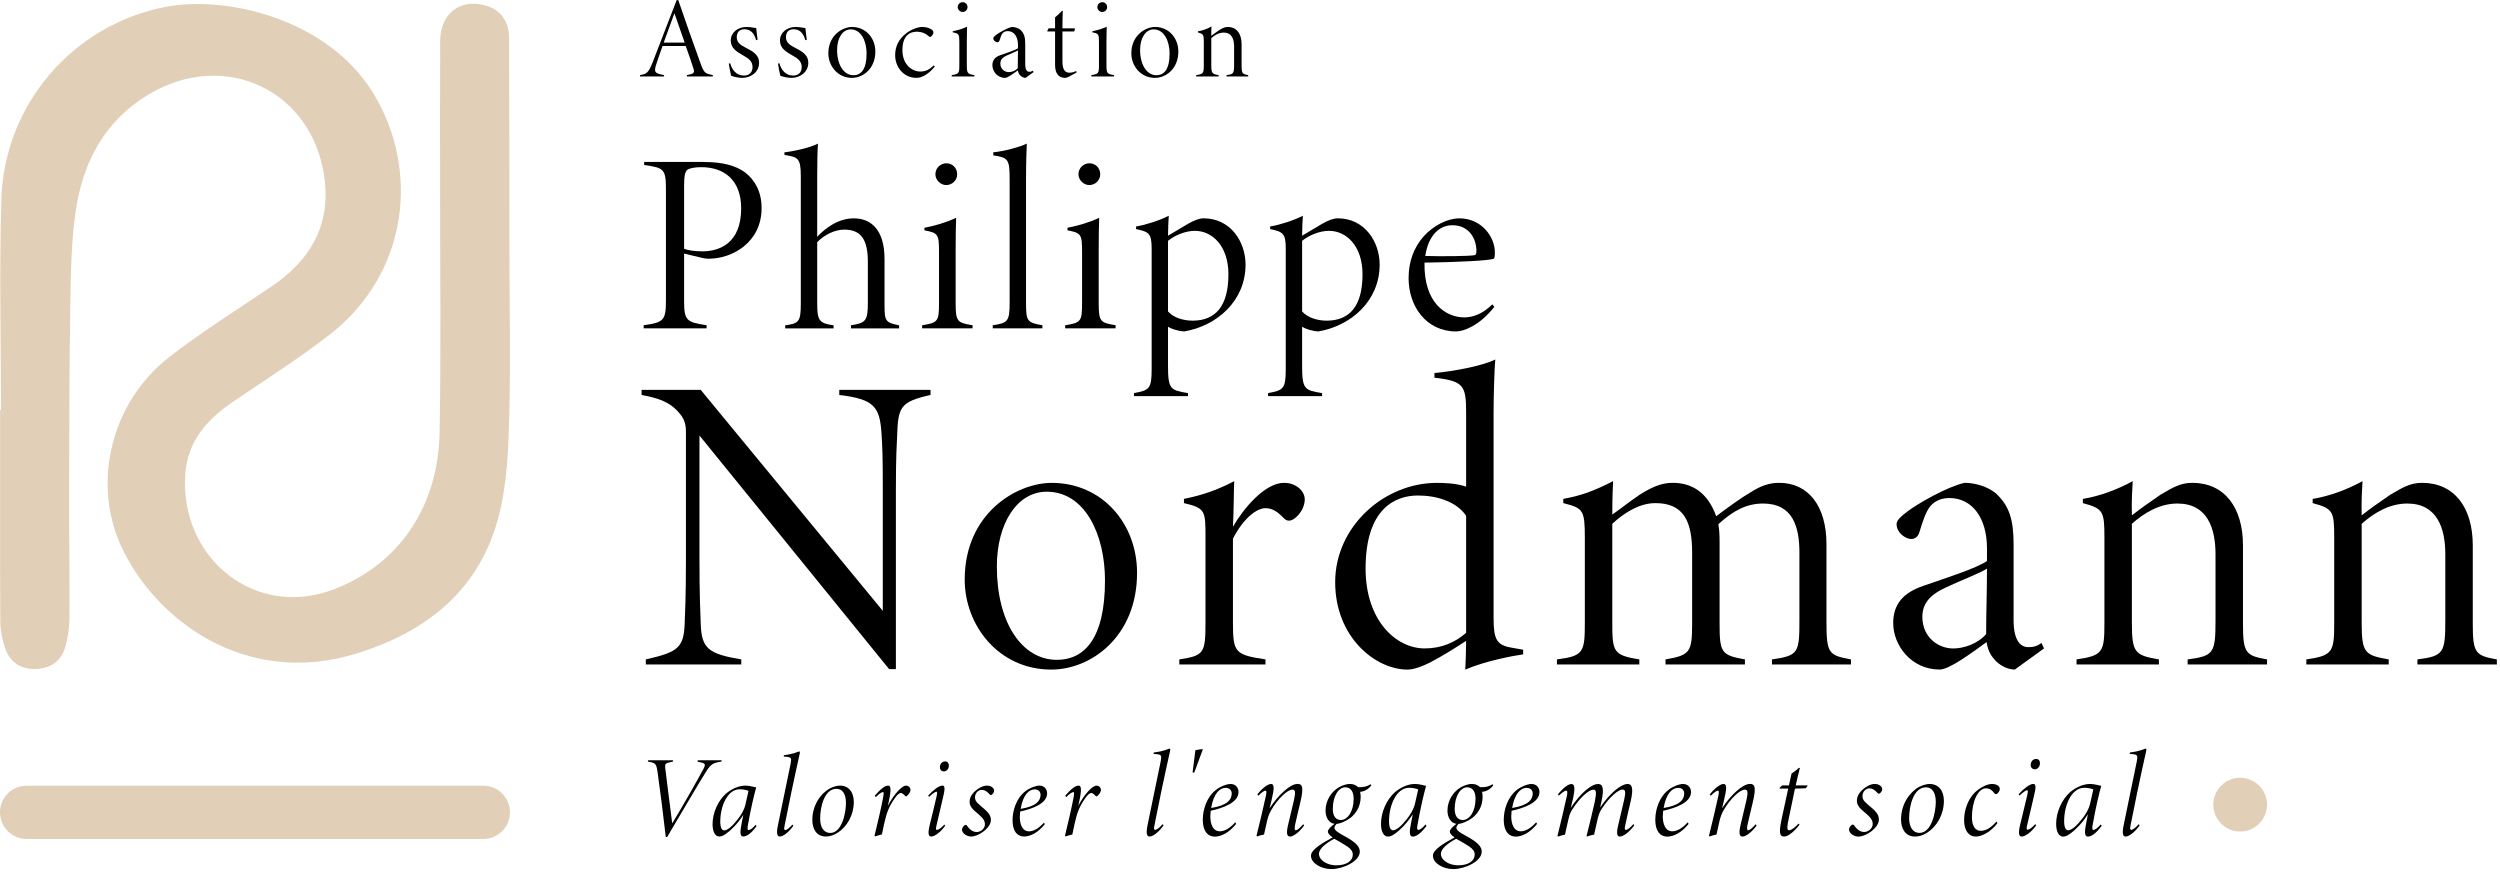 <svg width="651" height="227" viewBox="0 0 651 227" fill="none" xmlns="http://www.w3.org/2000/svg">
<path d="M187.83 198.33C185.61 198.66 185.1 198.96 183.78 201.06C182.58 202.92 176.52 213.21 173.73 217.95H173.37C172.83 213.09 171.78 204.9 171.24 201.12C170.91 198.81 170.7 198.63 168.69 198.33L168.78 197.97H175.29L175.2 198.33L174.36 198.51C173.25 198.75 173.13 199.02 173.22 199.92C173.46 202.23 174.54 210.21 175.05 214.41C177.84 209.82 181.95 202.56 183.24 200.1C183.84 198.99 183.51 198.75 182.55 198.54L181.62 198.33L181.71 197.97H187.95L187.83 198.33Z" fill="black"/>
<path d="M197.01 215.13C195.66 216.99 194.43 217.83 193.56 217.83C192.6 217.83 192.69 216.51 193.17 214.14L193.56 212.19C191.88 214.8 190.35 216.06 189.72 216.6C188.52 217.59 187.92 217.83 187.29 217.83C186.3 217.83 185.55 216.69 185.55 214.62C185.55 211.65 186.99 208.5 189.03 206.67C190.59 205.35 192.45 204.57 194.13 204.57C195.12 204.57 196.41 204.96 196.92 205.05C196.47 206.52 195.48 210.66 194.73 214.98C194.58 215.85 194.67 216.15 194.94 216.15C195.36 216.15 195.99 215.67 196.8 214.77L197.01 215.13ZM192.09 213.36C192.9 212.34 193.74 211.05 194.1 209.55C194.34 208.47 194.73 206.7 194.91 205.95C194.49 205.74 193.5 205.53 192.63 205.53C189.39 205.53 187.56 209.97 187.56 213.96C187.56 215.7 188.07 216.24 188.55 216.24C189.39 216.24 190.62 215.25 192.09 213.36Z" fill="black"/>
<path d="M206.58 215.04C205.2 216.96 203.79 217.83 203.07 217.83C202.35 217.83 202.11 216.99 202.62 214.68C203.67 209.58 204.96 203.43 205.86 198.96C206.16 197.37 206.04 197.22 204.84 197.07C204.57 197.04 204.33 197.04 204.06 197.01L204.15 196.65C205.74 196.44 206.67 196.2 207.51 195.87C207.87 195.75 207.99 195.69 208.14 195.69C208.32 195.69 208.35 195.84 208.2 196.47C206.85 202.44 204.81 212.28 204.27 215.19C204.12 215.85 204.24 216.15 204.45 216.15C204.84 216.15 205.59 215.61 206.37 214.71L206.58 215.04Z" fill="black"/>
<path d="M222.33 208.83C222.33 212.25 220.56 215.28 218.13 216.84C217.14 217.47 216.15 217.83 215.07 217.83C212.58 217.83 211.53 215.82 211.53 213.51C211.53 209.73 213.66 206.64 216.06 205.32C216.96 204.87 217.92 204.57 218.73 204.57C220.95 204.57 222.33 206.22 222.33 208.83ZM213.57 213.15C213.57 215.61 214.65 216.9 216.18 216.9C219.27 216.9 220.29 211.62 220.29 209.04C220.26 206.61 219.3 205.41 217.83 205.41C214.62 205.41 213.57 210.18 213.57 213.15Z" fill="black"/>
<path d="M227.79 207.21C229.2 205.56 230.4 204.57 231.27 204.57C231.99 204.57 232.14 205.56 231.39 208.95L231.18 209.85C233.01 206.4 235.02 204.57 235.92 204.57C236.55 204.57 237.09 205.05 237.09 205.71C237.09 206.25 236.55 206.97 236.16 207.27C235.95 207.39 235.89 207.48 235.74 207.27C235.35 206.88 234.93 206.49 234.6 206.49C233.7 206.49 232.53 208.56 232.02 209.4C230.91 211.38 230.49 213.12 229.65 217.29C229.11 217.44 228.45 217.59 227.88 217.8L227.73 217.62C228.45 214.71 229.59 209.76 229.92 207.9C230.22 206.46 230.1 206.25 229.92 206.25C229.62 206.25 228.84 206.73 228.06 207.57L227.79 207.21Z" fill="black"/>
<path d="M246.12 215.04C244.71 216.96 243.24 217.83 242.49 217.83C241.74 217.83 241.56 216.99 242.13 214.68C242.91 211.56 243.39 209.55 243.84 207.57C244.08 206.49 244.08 206.16 243.84 206.16C243.6 206.16 242.97 206.52 241.92 207.51L241.71 207.15C242.97 205.77 244.5 204.57 245.4 204.57C246.18 204.57 246.06 205.65 245.49 207.96C244.92 210.39 244.35 212.76 243.81 215.19C243.66 215.85 243.75 216.12 243.93 216.12C244.35 216.12 245.13 215.61 245.91 214.71L246.12 215.04ZM247.08 199.38C247.08 200.25 246.45 200.88 245.79 200.88C245.13 200.88 244.74 200.37 244.74 199.8C244.74 199.02 245.25 198.27 246.12 198.27C246.81 198.27 247.08 198.78 247.08 199.38Z" fill="black"/>
<path d="M258.87 205.89C258.87 206.34 258.39 207.03 258 207.03C257.79 207.03 257.73 206.82 257.31 206.46C256.89 206.04 256.32 205.68 255.66 205.68C254.67 205.68 253.89 206.58 253.89 207.66C253.89 208.74 254.82 209.37 255.96 210.36C257.67 211.77 258.03 212.58 258.03 213.57C258.03 215.55 254.88 217.83 252.9 217.83C251.7 217.83 250.5 216.96 250.5 216.03C250.5 215.58 251.04 214.8 251.46 214.8C251.58 214.8 251.64 214.83 251.76 214.95C252.69 216.3 253.56 216.66 254.34 216.66C255.3 216.66 256.47 215.82 256.47 214.65C256.47 213.87 256.17 213.21 254.88 212.1C253.74 211.11 252.48 210.21 252.48 208.83C252.48 208.02 252.78 207 253.98 205.95C254.67 205.32 255.9 204.57 256.95 204.57C258.09 204.57 258.87 205.2 258.87 205.89Z" fill="black"/>
<path d="M266.64 217.83C265.44 217.83 263.67 217.08 263.67 213.54C263.67 211.08 264.63 207.87 267 206.04C268.02 205.23 269.64 204.57 270.69 204.57C271.95 204.57 272.67 205.56 272.67 206.58C272.67 209.22 268.92 210.6 265.65 211.32C265.59 211.86 265.56 212.52 265.56 212.73C265.56 214.5 266.13 216.48 267.96 216.48C269.1 216.48 270.45 215.76 271.83 214.23L272.07 214.62C270.3 216.84 268.29 217.83 266.64 217.83ZM265.77 210.63C269.91 209.97 270.96 208.47 270.96 206.97C270.96 206.19 270.45 205.56 269.43 205.56C268.02 205.56 266.43 206.82 265.77 210.63Z" fill="black"/>
<path d="M277.38 207.21C278.79 205.56 279.99 204.57 280.86 204.57C281.58 204.57 281.73 205.56 280.98 208.95L280.77 209.85C282.6 206.4 284.61 204.57 285.51 204.57C286.14 204.57 286.68 205.05 286.68 205.71C286.68 206.25 286.14 206.97 285.75 207.27C285.54 207.39 285.48 207.48 285.33 207.27C284.94 206.88 284.52 206.49 284.19 206.49C283.29 206.49 282.12 208.56 281.61 209.4C280.5 211.38 280.08 213.12 279.24 217.29C278.7 217.44 278.04 217.59 277.47 217.8L277.32 217.62C278.04 214.71 279.18 209.76 279.51 207.9C279.81 206.46 279.69 206.25 279.51 206.25C279.21 206.25 278.43 206.73 277.65 207.57L277.38 207.21Z" fill="black"/>
<path d="M302.98 214.96C301.55 216.94 300.1 217.84 299.35 217.84C298.6 217.84 298.36 216.97 298.88 214.58C299.96 209.31 301.3 202.95 302.23 198.33C302.54 196.69 302.42 196.53 301.18 196.38C300.9 196.35 300.65 196.35 300.37 196.32L300.46 195.95C302.1 195.73 303.07 195.48 303.93 195.14C304.3 195.02 304.43 194.95 304.58 194.95C304.77 194.95 304.8 195.1 304.64 195.76C303.24 201.93 301.14 212.1 300.58 215.11C300.42 215.79 300.55 216.1 300.77 216.1C301.17 216.1 301.95 215.54 302.75 214.61L302.97 214.95L302.98 214.96Z" fill="black"/>
<path d="M313.21 195.15L311.01 201.13L310.54 201.19L311.28 195.36C311.65 195.24 312.52 195.11 313.14 195.08L313.2 195.14L313.21 195.15Z" fill="black"/>
<path d="M316.28 217.85C315.04 217.85 313.21 217.07 313.21 213.42C313.21 210.88 314.2 207.56 316.65 205.67C317.7 204.83 319.38 204.15 320.46 204.15C321.76 204.15 322.51 205.17 322.51 206.23C322.51 208.96 318.63 210.38 315.26 211.13C315.2 211.69 315.17 212.37 315.17 212.59C315.17 214.42 315.76 216.47 317.65 216.47C318.83 216.47 320.22 215.73 321.65 214.14L321.9 214.54C320.07 216.83 317.99 217.86 316.29 217.86L316.28 217.85ZM315.38 210.4C319.66 209.72 320.74 208.17 320.74 206.62C320.74 205.81 320.21 205.16 319.16 205.16C317.7 205.16 316.06 206.46 315.38 210.4Z" fill="black"/>
<path d="M339.59 214.99C338.13 216.91 336.71 217.84 335.93 217.84C335.09 217.84 334.88 216.97 335.47 214.58C336.06 212.13 336.43 210.49 336.96 208.29C337.36 206.34 337.36 205.62 336.53 205.62C335.26 205.62 332.75 207.98 331.04 210.92C330.48 211.91 330.23 212.63 329.99 213.59C329.74 214.58 329.43 216.1 329.15 217.31C328.47 217.43 327.91 217.62 327.38 217.81L327.19 217.66C328.03 214.19 328.9 210.71 329.64 207.24C329.89 206.12 329.76 205.88 329.52 205.88C329.24 205.88 328.65 206.22 327.66 207.21L327.41 206.87C328.87 204.98 330.32 204.14 330.97 204.14C331.84 204.14 331.87 205.26 331.13 208.29L330.6 210.49C332.74 207.17 335.9 204.13 337.89 204.13C339.04 204.13 339.6 204.81 338.6 208.94C338.07 211.05 337.7 212.85 337.24 214.77C337.05 215.79 337.12 216.2 337.39 216.2C337.83 216.2 338.51 215.61 339.37 214.62L339.59 214.99Z" fill="black"/>
<path d="M348.27 214.31C348.02 214.56 347.49 215.08 347.49 215.58C347.49 216.2 348.48 216.85 349.94 217.63C353.35 219.46 354.09 220.61 354.09 221.78C354.09 224.32 349.66 226.31 346.71 226.31C344.04 226.31 341.38 224.79 341.38 222.81C341.38 221.35 343.95 219.71 347.02 218.07C346.06 217.42 345.78 216.92 345.78 216.49C345.78 216.06 346.49 215.25 347.76 214.32H348.26L348.27 214.31ZM352.27 222.56C352.27 221.78 351.87 221.13 350.84 220.42C349.6 219.61 348.08 218.75 347.43 218.41C345.32 219.56 343.46 220.95 343.46 222.35C343.46 224.06 345.69 225.33 347.92 225.33C350.9 225.33 352.26 224 352.26 222.57L352.27 222.56ZM345.17 211.09C345.17 208.3 346.84 206.01 348.71 204.98C349.64 204.45 350.73 204.14 351.47 204.14C352.4 204.14 352.99 204.39 353.67 204.98C354.97 205.07 356.15 204.76 356.89 204.2L357.08 204.51C356.24 205.69 354.97 206.18 354.17 206.18C354.26 206.61 354.32 206.89 354.32 207.51C354.32 210.24 352.86 211.97 351.75 212.91C350.6 213.78 348.87 214.58 347.78 214.55C346.04 214.49 345.17 212.84 345.17 211.08V211.09ZM352.49 207.99C352.49 206.13 351.71 205.01 350.32 205.01C348.61 205.01 347.06 207.21 347.06 210.68C347.06 212.6 347.93 213.53 349.14 213.53C350.91 213.53 352.49 211.33 352.49 207.98V207.99Z" fill="black"/>
<path d="M371.46 215.06C370.06 216.98 368.79 217.85 367.89 217.85C366.9 217.85 366.99 216.49 367.49 214.04L367.89 212.02C366.15 214.72 364.57 216.02 363.92 216.58C362.68 217.6 362.06 217.85 361.41 217.85C360.39 217.85 359.61 216.67 359.61 214.53C359.61 211.46 361.1 208.2 363.21 206.31C364.82 204.95 366.75 204.14 368.48 204.14C369.5 204.14 370.84 204.54 371.36 204.64C370.9 206.16 369.87 210.44 369.1 214.9C368.95 215.8 369.04 216.11 369.32 216.11C369.76 216.11 370.41 215.61 371.24 214.68L371.46 215.05V215.06ZM366.38 213.23C367.22 212.18 368.09 210.84 368.46 209.29C368.71 208.17 369.11 206.34 369.3 205.57C368.87 205.35 367.84 205.14 366.94 205.14C363.59 205.14 361.7 209.73 361.7 213.85C361.7 215.65 362.23 216.21 362.72 216.21C363.59 216.21 364.86 215.19 366.38 213.23Z" fill="black"/>
<path d="M380.02 214.31C379.77 214.56 379.24 215.08 379.24 215.58C379.24 216.2 380.23 216.85 381.69 217.63C385.1 219.46 385.84 220.61 385.84 221.78C385.84 224.32 381.41 226.31 378.46 226.31C375.79 226.31 373.13 224.79 373.13 222.81C373.13 221.35 375.7 219.71 378.77 218.07C377.81 217.42 377.53 216.92 377.53 216.49C377.53 216.06 378.24 215.25 379.51 214.32H380.01L380.02 214.31ZM384.02 222.56C384.02 221.78 383.62 221.13 382.59 220.42C381.35 219.61 379.83 218.75 379.18 218.41C377.07 219.56 375.21 220.95 375.21 222.35C375.21 224.06 377.44 225.33 379.67 225.33C382.65 225.33 384.01 224 384.01 222.57L384.02 222.56ZM376.92 211.09C376.92 208.3 378.59 206.01 380.46 204.98C381.39 204.45 382.48 204.14 383.22 204.14C384.15 204.14 384.74 204.39 385.42 204.98C386.72 205.07 387.9 204.76 388.64 204.2L388.83 204.51C387.99 205.69 386.72 206.18 385.92 206.18C386.01 206.61 386.07 206.89 386.07 207.51C386.07 210.24 384.61 211.97 383.5 212.91C382.35 213.78 380.62 214.58 379.53 214.55C377.79 214.49 376.92 212.84 376.92 211.08V211.09ZM384.23 207.99C384.23 206.13 383.45 205.01 382.06 205.01C380.35 205.01 378.8 207.21 378.8 210.68C378.8 212.6 379.67 213.53 380.88 213.53C382.65 213.53 384.23 211.33 384.23 207.98V207.99Z" fill="black"/>
<path d="M394.65 217.85C393.41 217.85 391.58 217.07 391.58 213.42C391.58 210.88 392.57 207.56 395.02 205.67C396.07 204.83 397.75 204.15 398.83 204.15C400.13 204.15 400.88 205.17 400.88 206.23C400.88 208.96 397 210.38 393.62 211.13C393.56 211.69 393.53 212.37 393.53 212.59C393.53 214.42 394.12 216.47 396.01 216.47C397.19 216.47 398.58 215.73 400.01 214.14L400.26 214.54C398.43 216.83 396.35 217.86 394.65 217.86V217.85ZM393.75 210.4C398.03 209.72 399.12 208.17 399.12 206.62C399.12 205.81 398.59 205.16 397.54 205.16C396.08 205.16 394.44 206.46 393.76 210.4H393.75Z" fill="black"/>
<path d="M423.79 204.14C424.94 204.14 425.46 205.13 424.6 208.79C424.07 210.9 423.67 212.85 423.17 215.12C423.02 215.8 423.08 216.11 423.36 216.11C423.79 216.11 424.51 215.55 425.34 214.59L425.56 214.93C424.1 216.91 422.58 217.84 421.81 217.84C421.04 217.84 420.85 216.97 421.44 214.62C422.03 212.14 422.43 210.34 422.96 208.14C423.36 206.22 423.3 205.6 422.46 205.6C421.47 205.6 419.08 207.49 417 210.75C416.38 211.74 416.22 212.49 415.98 213.45C415.73 214.47 415.39 216.12 415.11 217.33C414.43 217.45 413.81 217.61 413.28 217.83L413.13 217.74C413.87 214.73 414.65 211.66 415.27 208.84C415.73 206.48 415.71 205.62 414.96 205.62C413.78 205.62 411.49 207.54 409.35 210.89C408.73 211.91 408.64 212.5 408.39 213.46C408.14 214.48 407.8 216.13 407.52 217.34C406.84 217.46 406.28 217.65 405.75 217.84L405.56 217.69C406.4 214.19 407.27 210.74 408.01 207.27C408.26 206.15 408.1 205.87 407.85 205.87C407.57 205.87 406.98 206.18 405.93 207.17L405.68 206.86C407.11 205.09 408.38 204.16 409.22 204.16C410.06 204.16 410.24 205.28 409.5 208.44L409.03 210.36C411.48 206.64 414.36 204.16 416.13 204.16C417.15 204.16 417.9 204.78 416.97 208.97L416.66 210.3C419.26 206.46 422.15 204.16 423.79 204.16V204.14Z" fill="black"/>
<path d="M434.11 217.85C432.87 217.85 431.04 217.07 431.04 213.42C431.04 210.88 432.03 207.56 434.48 205.67C435.53 204.83 437.21 204.15 438.29 204.15C439.59 204.15 440.34 205.17 440.34 206.23C440.34 208.96 436.46 210.38 433.08 211.13C433.02 211.69 432.99 212.37 432.99 212.59C432.99 214.42 433.58 216.47 435.47 216.47C436.65 216.47 438.04 215.73 439.47 214.14L439.72 214.54C437.89 216.83 435.81 217.86 434.11 217.86V217.85ZM433.21 210.4C437.49 209.72 438.57 208.17 438.57 206.62C438.57 205.81 438.04 205.16 436.99 205.16C435.53 205.16 433.89 206.46 433.21 210.4Z" fill="black"/>
<path d="M457.42 214.99C455.96 216.91 454.54 217.84 453.76 217.84C452.92 217.84 452.71 216.97 453.3 214.58C453.89 212.13 454.26 210.49 454.79 208.29C455.19 206.34 455.19 205.62 454.35 205.62C453.08 205.62 450.57 207.98 448.86 210.92C448.3 211.91 448.06 212.63 447.81 213.59C447.56 214.58 447.25 216.1 446.97 217.31C446.29 217.43 445.73 217.62 445.2 217.81L445.01 217.66C445.85 214.19 446.72 210.71 447.46 207.24C447.71 206.12 447.58 205.88 447.34 205.88C447.06 205.88 446.47 206.22 445.48 207.21L445.23 206.87C446.69 204.98 448.14 204.14 448.8 204.14C449.67 204.14 449.7 205.26 448.95 208.29L448.42 210.49C450.56 207.17 453.72 204.13 455.71 204.13C456.86 204.13 457.42 204.81 456.42 208.94C455.89 211.05 455.52 212.85 455.05 214.77C454.86 215.79 454.93 216.2 455.21 216.2C455.64 216.2 456.33 215.61 457.19 214.62L457.41 214.99H457.42Z" fill="black"/>
<path d="M470.23 205.26C469.33 205.29 468.34 205.35 467.41 205.35C465.67 213.63 465.8 213.04 465.55 214.31C465.3 215.77 465.43 216.2 465.89 216.2C466.39 216.2 467.16 215.7 468.37 214.46L468.59 214.71C467.69 216.04 465.8 217.84 464.59 217.84C463.51 217.84 463.13 217.06 463.91 213.41L465.65 205.35H463.45L463.39 205.16L464.1 204.51H465.84L466.52 201.44C467.02 201.13 467.88 200.48 468.44 199.92L468.69 200.01C468.38 201.16 467.98 202.86 467.6 204.51H470.76L470.23 205.25V205.26Z" fill="black"/>
<path d="M490.13 205.51C490.13 205.97 489.63 206.69 489.23 206.69C489.01 206.69 488.95 206.47 488.52 206.1C488.08 205.67 487.5 205.29 486.81 205.29C485.79 205.29 484.98 206.22 484.98 207.34C484.98 208.46 485.94 209.11 487.12 210.13C488.89 211.59 489.26 212.42 489.26 213.45C489.26 215.5 486 217.85 483.96 217.85C482.72 217.85 481.48 216.95 481.48 215.99C481.48 215.53 482.04 214.72 482.47 214.72C482.59 214.72 482.66 214.75 482.78 214.88C483.74 216.28 484.64 216.65 485.45 216.65C486.44 216.65 487.65 215.78 487.65 214.57C487.65 213.76 487.34 213.08 486.01 211.93C484.83 210.91 483.53 209.98 483.53 208.55C483.53 207.71 483.84 206.66 485.08 205.57C485.79 204.92 487.06 204.14 488.15 204.14C489.33 204.14 490.13 204.79 490.13 205.5V205.51Z" fill="black"/>
<path d="M506.19 208.54C506.19 212.08 504.36 215.21 501.85 216.82C500.83 217.47 499.81 217.84 498.69 217.84C496.12 217.84 495.03 215.76 495.03 213.38C495.03 209.47 497.23 206.28 499.71 204.92C500.64 204.46 501.63 204.15 502.47 204.15C504.76 204.15 506.19 205.86 506.19 208.55V208.54ZM497.13 213.01C497.13 215.55 498.25 216.89 499.83 216.89C503.02 216.89 504.08 211.43 504.08 208.77C504.05 206.26 503.06 205.02 501.54 205.02C498.22 205.02 497.14 209.95 497.14 213.02L497.13 213.01Z" fill="black"/>
<path d="M520.13 214.34C518.55 216.48 516.19 217.84 514.49 217.84C512.69 217.84 511.45 216.32 511.45 213.53C511.45 210.96 512.47 208.07 514.3 206.31C515.54 205.16 517.37 204.14 518.7 204.14C519.94 204.14 520.72 204.73 520.75 205.38C520.78 205.78 520.47 206.43 520.01 206.71C519.7 206.9 519.48 206.77 519.23 206.43C518.77 205.81 518.14 205.28 517.15 205.28C515.13 205.28 513.49 208.57 513.49 212.82C513.49 215.08 514.36 216.35 515.78 216.35C517.36 216.35 518.66 215.27 519.9 213.93L520.12 214.33L520.13 214.34Z" fill="black"/>
<path d="M530.21 214.96C528.75 216.94 527.23 217.84 526.46 217.84C525.69 217.84 525.5 216.97 526.09 214.58C526.89 211.36 527.39 209.28 527.86 207.23C528.11 206.11 528.11 205.77 527.86 205.77C527.61 205.77 526.96 206.14 525.88 207.17L525.66 206.8C526.96 205.37 528.54 204.13 529.47 204.13C530.28 204.13 530.15 205.25 529.56 207.63C528.97 210.14 528.38 212.59 527.82 215.1C527.66 215.78 527.76 216.06 527.94 216.06C528.37 216.06 529.18 215.53 529.99 214.6L530.21 214.94V214.96ZM531.2 198.78C531.2 199.68 530.55 200.33 529.87 200.33C529.19 200.33 528.79 199.8 528.79 199.21C528.79 198.4 529.32 197.63 530.22 197.63C530.93 197.63 531.21 198.16 531.21 198.78H531.2Z" fill="black"/>
<path d="M547.26 215.06C545.87 216.98 544.59 217.85 543.7 217.85C542.71 217.85 542.8 216.49 543.3 214.04L543.7 212.02C541.96 214.72 540.38 216.02 539.73 216.58C538.49 217.6 537.87 217.85 537.22 217.85C536.2 217.85 535.42 216.67 535.42 214.53C535.42 211.46 536.91 208.2 539.02 206.31C540.63 204.95 542.56 204.14 544.29 204.14C545.31 204.14 546.65 204.54 547.17 204.64C546.7 206.16 545.68 210.44 544.91 214.9C544.75 215.8 544.85 216.11 545.13 216.11C545.56 216.11 546.21 215.61 547.05 214.68L547.27 215.05L547.26 215.06ZM542.18 213.23C543.02 212.18 543.89 210.84 544.26 209.29C544.51 208.17 544.91 206.34 545.1 205.57C544.67 205.35 543.64 205.14 542.74 205.14C539.39 205.14 537.5 209.73 537.5 213.85C537.5 215.65 538.03 216.21 538.52 216.21C539.39 216.21 540.66 215.19 542.18 213.23Z" fill="black"/>
<path d="M557.15 214.96C555.72 216.94 554.27 217.84 553.52 217.84C552.77 217.84 552.53 216.97 553.06 214.58C554.14 209.31 555.48 202.95 556.41 198.33C556.72 196.69 556.6 196.53 555.36 196.38C555.08 196.35 554.83 196.35 554.55 196.32L554.64 195.95C556.28 195.73 557.25 195.48 558.11 195.14C558.48 195.02 558.61 194.95 558.76 194.95C558.95 194.95 558.98 195.1 558.82 195.76C557.42 201.93 555.32 212.1 554.76 215.11C554.61 215.79 554.73 216.1 554.95 216.1C555.35 216.1 556.13 215.54 556.93 214.61L557.15 214.95V214.96Z" fill="black"/>
<path d="M125.85 204.59H6.94C3.107 204.59 0 207.697 0 211.53C0 215.363 3.107 218.47 6.94 218.47H125.85C129.683 218.47 132.79 215.363 132.79 211.53C132.79 207.697 129.683 204.59 125.85 204.59Z" fill="#E1CFB7"/>
<path d="M590.34 209.53C590.34 205.664 587.206 202.53 583.34 202.53C579.474 202.53 576.34 205.664 576.34 209.53C576.34 213.396 579.474 216.53 583.34 216.53C587.206 216.53 590.34 213.396 590.34 209.53Z" fill="#E1CFB7"/>
<path d="M178.86 19.92V19.56C180.51 19.26 180.96 19.02 180.6 17.94C180.21 16.65 179.46 14.46 178.56 11.97H172.53C171.87 13.89 171.3 15.42 170.85 16.86C170.19 18.9 170.64 19.11 172.92 19.56V19.92H166.65V19.56C168.33 19.26 168.84 19.05 169.95 16.23L176.19 0.06L176.61 0C178.47 5.46 180.42 10.95 182.43 16.53C183.36 19.14 183.72 19.14 185.61 19.56V19.92H178.86ZM175.62 3.45C174.66 6 173.76 8.61 172.83 11.1H178.29L175.62 3.45Z" fill="black"/>
<path d="M196.89 10.47C196.35 8.37 195.21 7.62 193.83 7.62C192.54 7.62 191.85 8.43 191.85 9.66C191.85 11.13 192.9 11.76 194.34 12.51C196.44 13.56 197.67 14.52 197.67 16.35C197.67 18.78 195.51 20.28 193.29 20.28C192.06 20.28 190.89 19.92 190.38 19.71C190.23 19.23 189.87 17.31 189.78 16.56L190.14 16.47C190.62 18.21 191.76 19.68 193.74 19.68C195.12 19.68 195.96 18.81 195.96 17.49C195.96 16.05 195.09 15.3 193.62 14.49C191.88 13.5 190.32 12.6 190.29 10.59C190.26 8.61 191.97 7.02 194.4 7.02C195.57 7.02 196.44 7.29 196.92 7.32C196.95 7.89 197.22 9.87 197.28 10.35L196.89 10.47Z" fill="black"/>
<path d="M209.7 10.47C209.16 8.37 208.02 7.62 206.64 7.62C205.35 7.62 204.66 8.43 204.66 9.66C204.66 11.13 205.71 11.76 207.15 12.51C209.25 13.56 210.48 14.52 210.48 16.35C210.48 18.78 208.32 20.28 206.1 20.28C204.87 20.28 203.7 19.92 203.19 19.71C203.04 19.23 202.68 17.31 202.59 16.56L202.95 16.47C203.43 18.21 204.57 19.68 206.55 19.68C207.93 19.68 208.77 18.81 208.77 17.49C208.77 16.05 207.9 15.3 206.43 14.49C204.69 13.5 203.13 12.6 203.1 10.59C203.07 8.61 204.78 7.02 207.21 7.02C208.38 7.02 209.25 7.29 209.73 7.32C209.76 7.89 210.03 9.87 210.09 10.35L209.7 10.47Z" fill="black"/>
<path d="M221.88 7.02C225.45 7.02 227.94 9.9 227.94 13.41C227.94 17.94 224.67 20.28 221.85 20.28C218.1 20.28 215.7 17.13 215.7 13.89C215.7 9.18 219.39 7.02 221.88 7.02ZM221.52 7.65C219.42 7.65 217.98 9.9 217.98 12.96C217.98 16.98 219.78 19.59 222.24 19.59C224.13 19.59 225.66 18.18 225.66 13.95C225.66 10.71 224.25 7.65 221.52 7.65Z" fill="black"/>
<path d="M243.42 17.31C242.16 18.93 240.3 20.28 238.68 20.28C235.23 20.28 233.1 17.4 233.1 14.4C233.1 12.15 233.94 10.26 236.01 8.64C237.42 7.56 239.16 7.02 240.12 7.02C241.29 7.02 242.22 7.35 242.73 7.8C242.97 8.01 243.06 8.22 243.06 8.46C243.06 8.97 242.49 9.63 242.19 9.63C242.07 9.63 241.98 9.57 241.68 9.3C240.96 8.67 239.94 8.25 238.77 8.25C236.7 8.25 235.02 9.48 234.99 12.96C234.96 17.22 237.93 18.63 239.55 18.63C240.87 18.63 241.86 18.3 243.15 17.01L243.42 17.31Z" fill="black"/>
<path d="M247.83 19.92V19.56C249.69 19.26 249.81 19.11 249.81 16.95V10.92C249.81 8.88 249.69 8.73 248.1 8.43V8.13C249.3 7.89 250.62 7.53 251.82 6.96C251.79 7.56 251.76 9.33 251.76 10.68V16.92C251.76 19.14 251.94 19.26 253.74 19.56V19.92H247.83ZM250.65 3.12C250.02 3.12 249.39 2.55 249.39 1.86C249.39 1.08 250.02 0.57 250.68 0.57C251.34 0.57 251.94 1.08 251.94 1.86C251.94 2.55 251.37 3.12 250.65 3.12Z" fill="black"/>
<path d="M267.06 20.28C266.64 20.28 266.16 20.1 265.71 19.68C265.41 19.35 265.17 19.05 265.05 18.33C263.97 19.11 262.41 20.28 261.72 20.28C259.71 20.28 258.42 18.57 258.42 16.98C258.42 15.63 259.14 14.82 260.55 14.34C262.17 13.77 264.3 13.11 265.08 12.57V11.67C265.08 9.51 264.03 8.1 262.41 8.1C261.87 8.1 261.42 8.28 261.09 8.64C260.76 9 260.49 9.81 260.28 10.53C260.16 10.95 259.83 11.01 259.71 11.01C259.29 11.01 258.66 10.56 258.66 9.96C258.66 9.72 258.87 9.48 259.38 9.09C260.16 8.49 262.26 7.29 263.49 7.02C264.27 7.02 265.11 7.29 265.68 7.74C266.67 8.64 266.97 9.63 266.97 11.4V16.77C266.97 18.21 267.45 18.69 268.02 18.69C268.41 18.69 268.68 18.6 268.95 18.39L269.13 18.78L267.06 20.28ZM265.08 13.11C264.57 13.44 263.01 14.04 262.2 14.43C261.21 14.88 260.49 15.45 260.49 16.53C260.49 18 261.63 18.78 262.68 18.78C263.4 18.78 264.39 18.48 265.02 17.76C265.02 16.32 265.08 14.67 265.08 13.11Z" fill="black"/>
<path d="M278.31 19.98C277.92 20.19 277.59 20.28 277.38 20.28C275.61 20.28 274.74 19.08 274.74 16.86V8.19H272.76L272.7 8.07L273.06 7.38H274.74V4.53C275.25 4.08 276.03 3.39 276.54 2.82L276.75 2.85C276.72 3.39 276.66 4.98 276.66 7.38H279.87C279.93 7.53 279.87 7.98 279.69 8.19H276.66V15.99C276.66 18.45 277.53 18.93 278.52 18.93C279.24 18.93 279.84 18.69 280.23 18.48L280.35 18.87L278.31 19.98Z" fill="black"/>
<path d="M284.19 19.92V19.56C286.05 19.26 286.17 19.11 286.17 16.95V10.92C286.17 8.88 286.05 8.73 284.46 8.43V8.13C285.66 7.89 286.98 7.53 288.18 6.96C288.15 7.56 288.12 9.33 288.12 10.68V16.92C288.12 19.14 288.3 19.26 290.1 19.56V19.92H284.19ZM287.01 3.12C286.38 3.12 285.75 2.55 285.75 1.86C285.75 1.08 286.38 0.57 287.04 0.57C287.7 0.57 288.3 1.08 288.3 1.86C288.3 2.55 287.73 3.12 287.01 3.12Z" fill="black"/>
<path d="M300.78 7.02C304.35 7.02 306.84 9.9 306.84 13.41C306.84 17.94 303.57 20.28 300.75 20.28C297 20.28 294.6 17.13 294.6 13.89C294.6 9.18 298.29 7.02 300.78 7.02ZM300.42 7.65C298.32 7.65 296.88 9.9 296.88 12.96C296.88 16.98 298.68 19.59 301.14 19.59C303.03 19.59 304.56 18.18 304.56 13.95C304.56 10.71 303.15 7.65 300.42 7.65Z" fill="black"/>
<path d="M319.38 19.92V19.56C321.24 19.32 321.36 19.11 321.36 16.77V12.09C321.36 10.26 320.79 8.49 318.66 8.49C317.37 8.49 316.26 9.18 315.42 9.93V16.92C315.42 19.11 315.63 19.26 317.34 19.56V19.92H311.49V19.56C313.38 19.29 313.47 19.02 313.47 16.95V10.89C313.47 9.03 313.38 8.85 311.94 8.46V8.16C313.08 7.98 314.4 7.5 315.48 6.9C315.45 7.44 315.39 8.25 315.42 9.33C315.99 8.88 316.71 8.37 317.46 7.86C318.33 7.35 318.87 7.02 319.71 7.02C321.99 7.02 323.31 8.76 323.31 11.46V17.01C323.31 19.11 323.49 19.29 325.02 19.56V19.92H319.38Z" fill="black"/>
<path d="M0.25 106.74C0.25 88.45 -0.21 70.14 0.36 51.87C1.14 27.08 19.04 6.5 43.02 1.81C58.91 -1.3 85.18 4.91 97.04 24.01C109.37 43.88 106.53 71.11 85.81 87.16C77.63 93.5 68.83 99.05 60.28 104.9C53.68 109.42 48.83 115.13 48.25 123.42C46.7 145.42 66.64 161.6 87.47 153.26C105.3 146.13 114.14 130.38 114.47 112.73C114.86 91.61 114.59 70.49 114.6 49.36C114.6 36.45 114.55 23.54 114.62 10.62C114.66 3.49 119.85 -0.45 126.48 1.45C130.31 2.55 132.55 5.41 132.57 9.96C132.66 28.25 132.63 46.54 132.65 64.82C132.67 79.33 132.99 93.85 132.61 108.35C132.39 116.88 132.05 125.63 130.01 133.85C125.18 153.31 111.48 164.41 92.85 170.17C63.49 179.24 40.02 160.89 31.47 142.05C23.94 125.47 29.06 104.72 43.89 93.12C52.48 86.4 61.82 80.63 70.86 74.48C80.6 67.86 85.98 59.01 84.57 46.95C81.86 23.8 58.82 12.58 38.75 24.57C27.27 31.43 21.6 42.19 19.72 54.89C18.53 62.96 18.45 71.22 18.31 79.4C18.04 95.99 18.04 112.59 18 129.18C17.98 139.64 18.16 150.1 18.1 160.55C18.08 163.15 17.74 165.83 17.04 168.34C15.97 172.18 13.18 174.08 9.32 174.21C5.5 174.33 2.61 172.55 1.32 168.75C0.58 166.56 0.09 164.17 0.08 161.87C-0.02 143.49 0.03 125.1 0.03 106.72C0.11 106.72 0.19 106.72 0.27 106.72L0.25 106.74Z" fill="#E1CFB7"/>
<path d="M242.31 102.85C234.5 104.61 233.84 105.93 233.62 113.41C233.51 116.27 233.29 118.25 233.29 127.82V174.24H231.53L182.14 113.41V144.98C182.14 155.54 182.36 158.95 182.47 162.47C182.69 168.85 184.45 170.28 193.03 171.71V173.03H168.17V171.71C176.31 169.84 178.07 168.85 178.29 162.36C178.4 159.5 178.62 155.43 178.62 144.98V112.42C178.62 110.44 178.18 109.12 177.08 107.8C174.44 104.5 171.14 103.62 167.07 102.85V101.53H182.47L229.88 159.06V127.82C229.88 118.25 229.77 116.71 229.55 112.97C229.11 105.93 227.68 103.95 218.55 102.85V101.53H242.31V102.85Z" fill="black"/>
<path d="M273.87 125.74C286.96 125.74 296.09 136.3 296.09 149.17C296.09 165.78 284.1 174.36 273.76 174.36C260.01 174.36 251.21 162.81 251.21 150.93C251.21 133.66 264.74 125.74 273.87 125.74ZM272.56 128.04C264.86 128.04 259.58 136.29 259.58 147.51C259.58 162.25 266.18 171.82 275.2 171.82C282.13 171.82 287.74 166.65 287.74 151.14C287.74 139.26 282.57 128.04 272.56 128.04Z" fill="black"/>
<path d="M329.53 173.03H307.09V171.71C313.47 170.72 313.91 170.17 313.91 162.14V140.03C313.91 132.99 313.91 132.33 308.3 131.01V129.91C313.25 128.92 317.21 127.49 321.39 125.29C321.28 127.27 321.28 133.1 321.06 137.17C323.7 132.55 329.31 125.73 334.37 125.73C337.56 125.73 339.76 127.93 339.76 130.02C339.76 132 338.55 133.98 337.01 135.08C335.91 135.85 335.03 135.63 334.48 135.08C332.83 133.43 331.51 132.33 329.53 132.33C327.33 132.33 323.92 134.75 321.06 140.25V162.14C321.06 169.95 321.61 170.5 329.53 171.71V173.03Z" fill="black"/>
<path d="M396.63 170.4C394.21 170.73 386.95 172.05 381.56 174.36C381.67 171.94 381.78 169.3 381.78 166.88C378.92 168.75 375.4 170.95 372.43 172.49C369.57 173.92 367.7 174.36 366.49 174.36C358.24 174.36 347.68 166 347.68 151.59C347.68 137.18 360.33 125.74 374.19 125.74C376.06 125.74 379.36 125.85 381.78 126.73V107.59C381.78 100.44 381.23 99.23 373.53 98.35V97.14C378.26 96.7 385.74 95.38 389.37 93.62C389.15 95.93 388.93 103.08 388.93 107.37V160.94C388.93 166.44 389.7 167.98 393.55 168.64L396.63 169.19V170.4ZM381.78 134.31C379.25 130.57 374.08 129.03 369.24 129.03C363.08 129.03 355.6 132.66 355.6 148.06C355.6 161.59 363.52 168.85 371 168.85C375.29 168.85 378.92 167.31 381.78 164.78V134.31Z" fill="black"/>
<path d="M461.42 173.03V171.71C468.46 170.72 468.57 169.95 468.57 161.04V143.99C468.57 137.06 466.81 131.12 459.11 131.12C455.04 131.12 451.52 132.77 447.45 136.51C447.67 137.72 447.78 138.82 447.78 141.35V162.36C447.78 169.95 448.22 170.61 454.38 171.71V173.03H433.7V171.71C440.08 170.61 440.63 169.84 440.63 162.36V143.88C440.63 135.74 438.43 131.01 431.06 131.01C427.1 131.01 423.14 133.32 419.84 136.4V162.03C419.84 169.73 420.06 170.61 426.88 171.71V173.03H405.43V171.71C412.36 170.83 412.69 169.84 412.69 162.14V140.03C412.69 132.77 412.25 132.33 407.08 131.01V129.91C411.92 129.03 415.33 127.71 420.06 125.29C419.84 129.25 419.84 132.33 419.84 133.98C421.93 132.55 424.24 130.68 426.99 128.81C430.18 126.83 432.6 125.73 435.57 125.73C440.41 125.73 444.59 128.04 446.9 134.42C449.98 132.11 453.28 129.69 455.92 128.15C458.56 126.5 460.65 125.73 463.29 125.73C470.99 125.73 475.61 131.89 475.61 141.68V161.7C475.61 170.28 476.16 170.61 481.99 171.71V173.03H461.42Z" fill="black"/>
<path d="M524.67 174.35C523.13 174.35 521.37 173.69 519.72 172.15C518.62 170.94 517.74 169.84 517.3 167.2C513.34 170.06 507.62 174.35 505.09 174.35C497.72 174.35 492.99 168.08 492.99 162.25C492.99 157.3 495.63 154.33 500.8 152.57C506.74 150.48 514.55 148.06 517.41 146.08V142.78C517.41 134.86 513.56 129.69 507.62 129.69C505.64 129.69 503.99 130.35 502.78 131.67C501.57 132.99 500.58 135.96 499.81 138.6C499.37 140.14 498.16 140.36 497.72 140.36C496.18 140.36 493.87 138.71 493.87 136.51C493.87 135.63 494.64 134.75 496.51 133.32C499.37 131.12 507.07 126.72 511.58 125.73C514.44 125.73 517.52 126.72 519.61 128.37C523.24 131.67 524.34 135.3 524.34 141.79V161.48C524.34 166.76 526.1 168.52 528.19 168.52C529.62 168.52 530.61 168.19 531.6 167.42L532.26 168.85L524.67 174.35ZM517.41 148.07C515.54 149.28 509.82 151.48 506.85 152.91C503.22 154.56 500.58 156.65 500.58 160.61C500.58 166 504.76 168.86 508.61 168.86C511.25 168.86 514.88 167.76 517.19 165.12C517.19 159.84 517.41 153.79 517.41 148.07Z" fill="black"/>
<path d="M569.66 173.03V171.71C576.48 170.83 576.92 170.06 576.92 161.48V144.32C576.92 137.61 574.831 131.12 567.021 131.12C562.291 131.12 558.221 133.65 555.141 136.4V162.03C555.141 170.06 555.91 170.61 562.18 171.71V173.03H540.73V171.71C547.66 170.72 547.99 169.73 547.99 162.14V139.92C547.99 133.1 547.66 132.44 542.38 131.01V129.91C546.56 129.25 551.4 127.49 555.36 125.29C555.25 127.27 555.031 130.24 555.141 134.2C557.231 132.55 559.87 130.68 562.62 128.81C565.81 126.94 567.79 125.73 570.87 125.73C579.23 125.73 584.07 132.11 584.07 142.01V162.36C584.07 170.06 584.731 170.72 590.341 171.71V173.03H569.66Z" fill="black"/>
<path d="M629.5 173.03V171.71C636.32 170.83 636.76 170.06 636.76 161.48V144.32C636.76 137.61 634.67 131.12 626.86 131.12C622.13 131.12 618.06 133.65 614.98 136.4V162.03C614.98 170.06 615.75 170.61 622.02 171.71V173.03H600.57V171.71C607.5 170.72 607.83 169.73 607.83 162.14V139.92C607.83 133.1 607.5 132.44 602.22 131.01V129.91C606.4 129.25 611.24 127.49 615.2 125.29C615.09 127.27 614.87 130.24 614.98 134.2C617.07 132.55 619.71 130.68 622.46 128.81C625.65 126.94 627.63 125.73 630.71 125.73C639.07 125.73 643.91 132.11 643.91 142.01V162.36C643.91 170.06 644.57 170.72 650.18 171.71V173.03H629.5Z" fill="black"/>
<path d="M183.47 42.19C188 42.19 191.53 43.06 194.06 44.92C196.59 46.92 198.32 49.92 198.32 54.18C198.32 63.11 190.72 67.37 184.53 67.37C183.8 67.37 183.13 67.24 182.6 67.1L178.14 66.03V78.29C178.14 83.49 178.74 83.89 184 84.69V85.49H167.61V84.69C172.94 83.96 173.41 83.36 173.41 78.09V49.57C173.41 44.04 173.01 43.71 167.75 42.97V42.17H183.48L183.47 42.19ZM178.14 64.78C179.07 65.18 180.94 65.45 182.87 65.45C187.4 65.45 193 63.32 193 54.26C193 46.86 188.54 43.53 182.6 43.53C180.8 43.53 179.34 43.86 178.94 44.26C178.41 44.73 178.14 45.73 178.14 48.26V64.79V64.78Z" fill="black"/>
<path d="M221.59 85.5V84.7C225.39 84.1 225.99 83.63 225.99 78.84V68.25C225.99 62.72 224.46 59.79 219.86 59.79C217.46 59.79 214.73 61.06 212.8 63.06V78.85C212.8 83.38 213.2 84.18 217.06 84.71V85.51H204.47V84.71C208.07 84.24 208.53 83.71 208.53 79.05V45.87C208.53 40.94 207.66 40.94 204.27 40.34V39.67C207.94 39.2 211.27 38.27 213 37.4C212.87 38.73 212.8 42.8 212.8 45.73V61.66C214.93 59.39 218.26 56.86 222.33 56.86C226.86 56.86 230.33 59.86 230.33 67.46V79.52C230.33 83.72 230.66 83.98 234.13 84.72V85.52H221.6L221.59 85.5Z" fill="black"/>
<path d="M240.12 85.5V84.7C244.25 84.03 244.52 83.7 244.52 78.9V65.51C244.52 60.98 244.25 60.65 240.72 59.98V59.31C243.39 58.78 246.32 57.98 248.98 56.71C248.91 58.04 248.85 61.97 248.85 64.97V78.83C248.85 83.76 249.25 84.03 253.25 84.69V85.49H240.12V85.5ZM246.38 48.19C244.98 48.19 243.58 46.92 243.58 45.39C243.58 43.66 244.98 42.52 246.45 42.52C247.92 42.52 249.25 43.65 249.25 45.39C249.25 46.92 247.98 48.19 246.38 48.19Z" fill="black"/>
<path d="M258.51 85.5V84.7C262.37 84.1 262.91 83.77 262.91 78.84V46.79C262.91 41.46 262.58 41.06 258.65 40.46V39.66C261.52 39.39 265.65 38.26 267.38 37.39C267.31 39.12 267.18 42.19 267.18 46.65V78.83C267.18 83.63 267.45 84.03 271.44 84.69V85.49H258.51V85.5Z" fill="black"/>
<path d="M277.37 85.5V84.7C281.5 84.03 281.77 83.7 281.77 78.9V65.51C281.77 60.98 281.5 60.65 277.97 59.98V59.31C280.64 58.78 283.57 57.98 286.23 56.71C286.16 58.04 286.1 61.97 286.1 64.97V78.83C286.1 83.76 286.5 84.03 290.5 84.69V85.49H277.37V85.5ZM283.63 48.19C282.23 48.19 280.83 46.92 280.83 45.39C280.83 43.66 282.23 42.52 283.7 42.52C285.17 42.52 286.5 43.65 286.5 45.39C286.5 46.92 285.23 48.19 283.63 48.19Z" fill="black"/>
<path d="M295.82 58.98C298.55 58.51 302.02 57.38 304.35 56.18C304.28 57.18 304.15 59.38 304.15 61.38C305.48 60.58 308.28 58.91 309.41 58.25C310.94 57.38 312.34 56.85 313.41 56.85C320.47 56.85 324.34 62.98 324.34 68.91C324.34 78.37 316.88 84.84 308.41 86.3C306.68 86.23 304.88 85.57 304.15 85.1V95.16C304.15 101.36 304.75 101.62 309.35 102.36V103.16H295.29V102.36C299.16 101.63 299.89 101.36 299.89 96.23V64.78C299.89 60.72 299.16 60.38 295.83 59.65V58.98H295.82ZM304.15 81.1C305.62 82.77 308.22 83.5 310.55 83.5C316.48 83.5 319.88 79.77 319.88 71.44C319.88 64.04 315.68 60.11 311.15 60.11C308.62 60.11 305.89 61.31 304.15 62.71V81.1Z" fill="black"/>
<path d="M330.74 58.98C333.47 58.51 336.94 57.38 339.27 56.18C339.2 57.18 339.07 59.38 339.07 61.38C340.4 60.58 343.2 58.91 344.33 58.25C345.86 57.38 347.26 56.85 348.33 56.85C355.39 56.85 359.26 62.98 359.26 68.91C359.26 78.37 351.8 84.84 343.33 86.3C341.6 86.23 339.8 85.57 339.07 85.1V95.16C339.07 101.36 339.67 101.62 344.27 102.36V103.16H330.21V102.36C334.08 101.63 334.81 101.36 334.81 96.23V64.78C334.81 60.72 334.08 60.38 330.75 59.65V58.98H330.74ZM339.07 81.1C340.54 82.77 343.14 83.5 345.47 83.5C351.4 83.5 354.8 79.77 354.8 71.44C354.8 64.04 350.6 60.11 346.07 60.11C343.54 60.11 340.81 61.31 339.07 62.71V81.1Z" fill="black"/>
<path d="M389.12 79.91C385.25 84.84 381.06 86.31 379.19 86.31C371.33 86.31 366.8 79.71 366.8 72.45C366.8 68.12 368.13 64.45 370.8 61.46C373.4 58.66 376.93 56.86 380.06 56.86C385.72 56.86 389.26 61.59 389.26 65.72C389.26 66.72 389.19 67.32 388.93 67.39C387.66 67.86 379.87 68.26 370.94 68.39C370.74 79.05 376.6 82.65 381.34 82.65C383.54 82.65 386.14 81.72 388.6 79.25L389.13 79.92L389.12 79.91ZM378.19 58.65C374.92 58.65 371.99 61.12 371.13 66.65C375.13 66.78 382.66 66.72 383.99 66.45C384.32 66.38 384.46 66.05 384.46 65.38C384.46 62.11 382.53 58.65 378.2 58.65H378.19Z" fill="black"/>
</svg>
